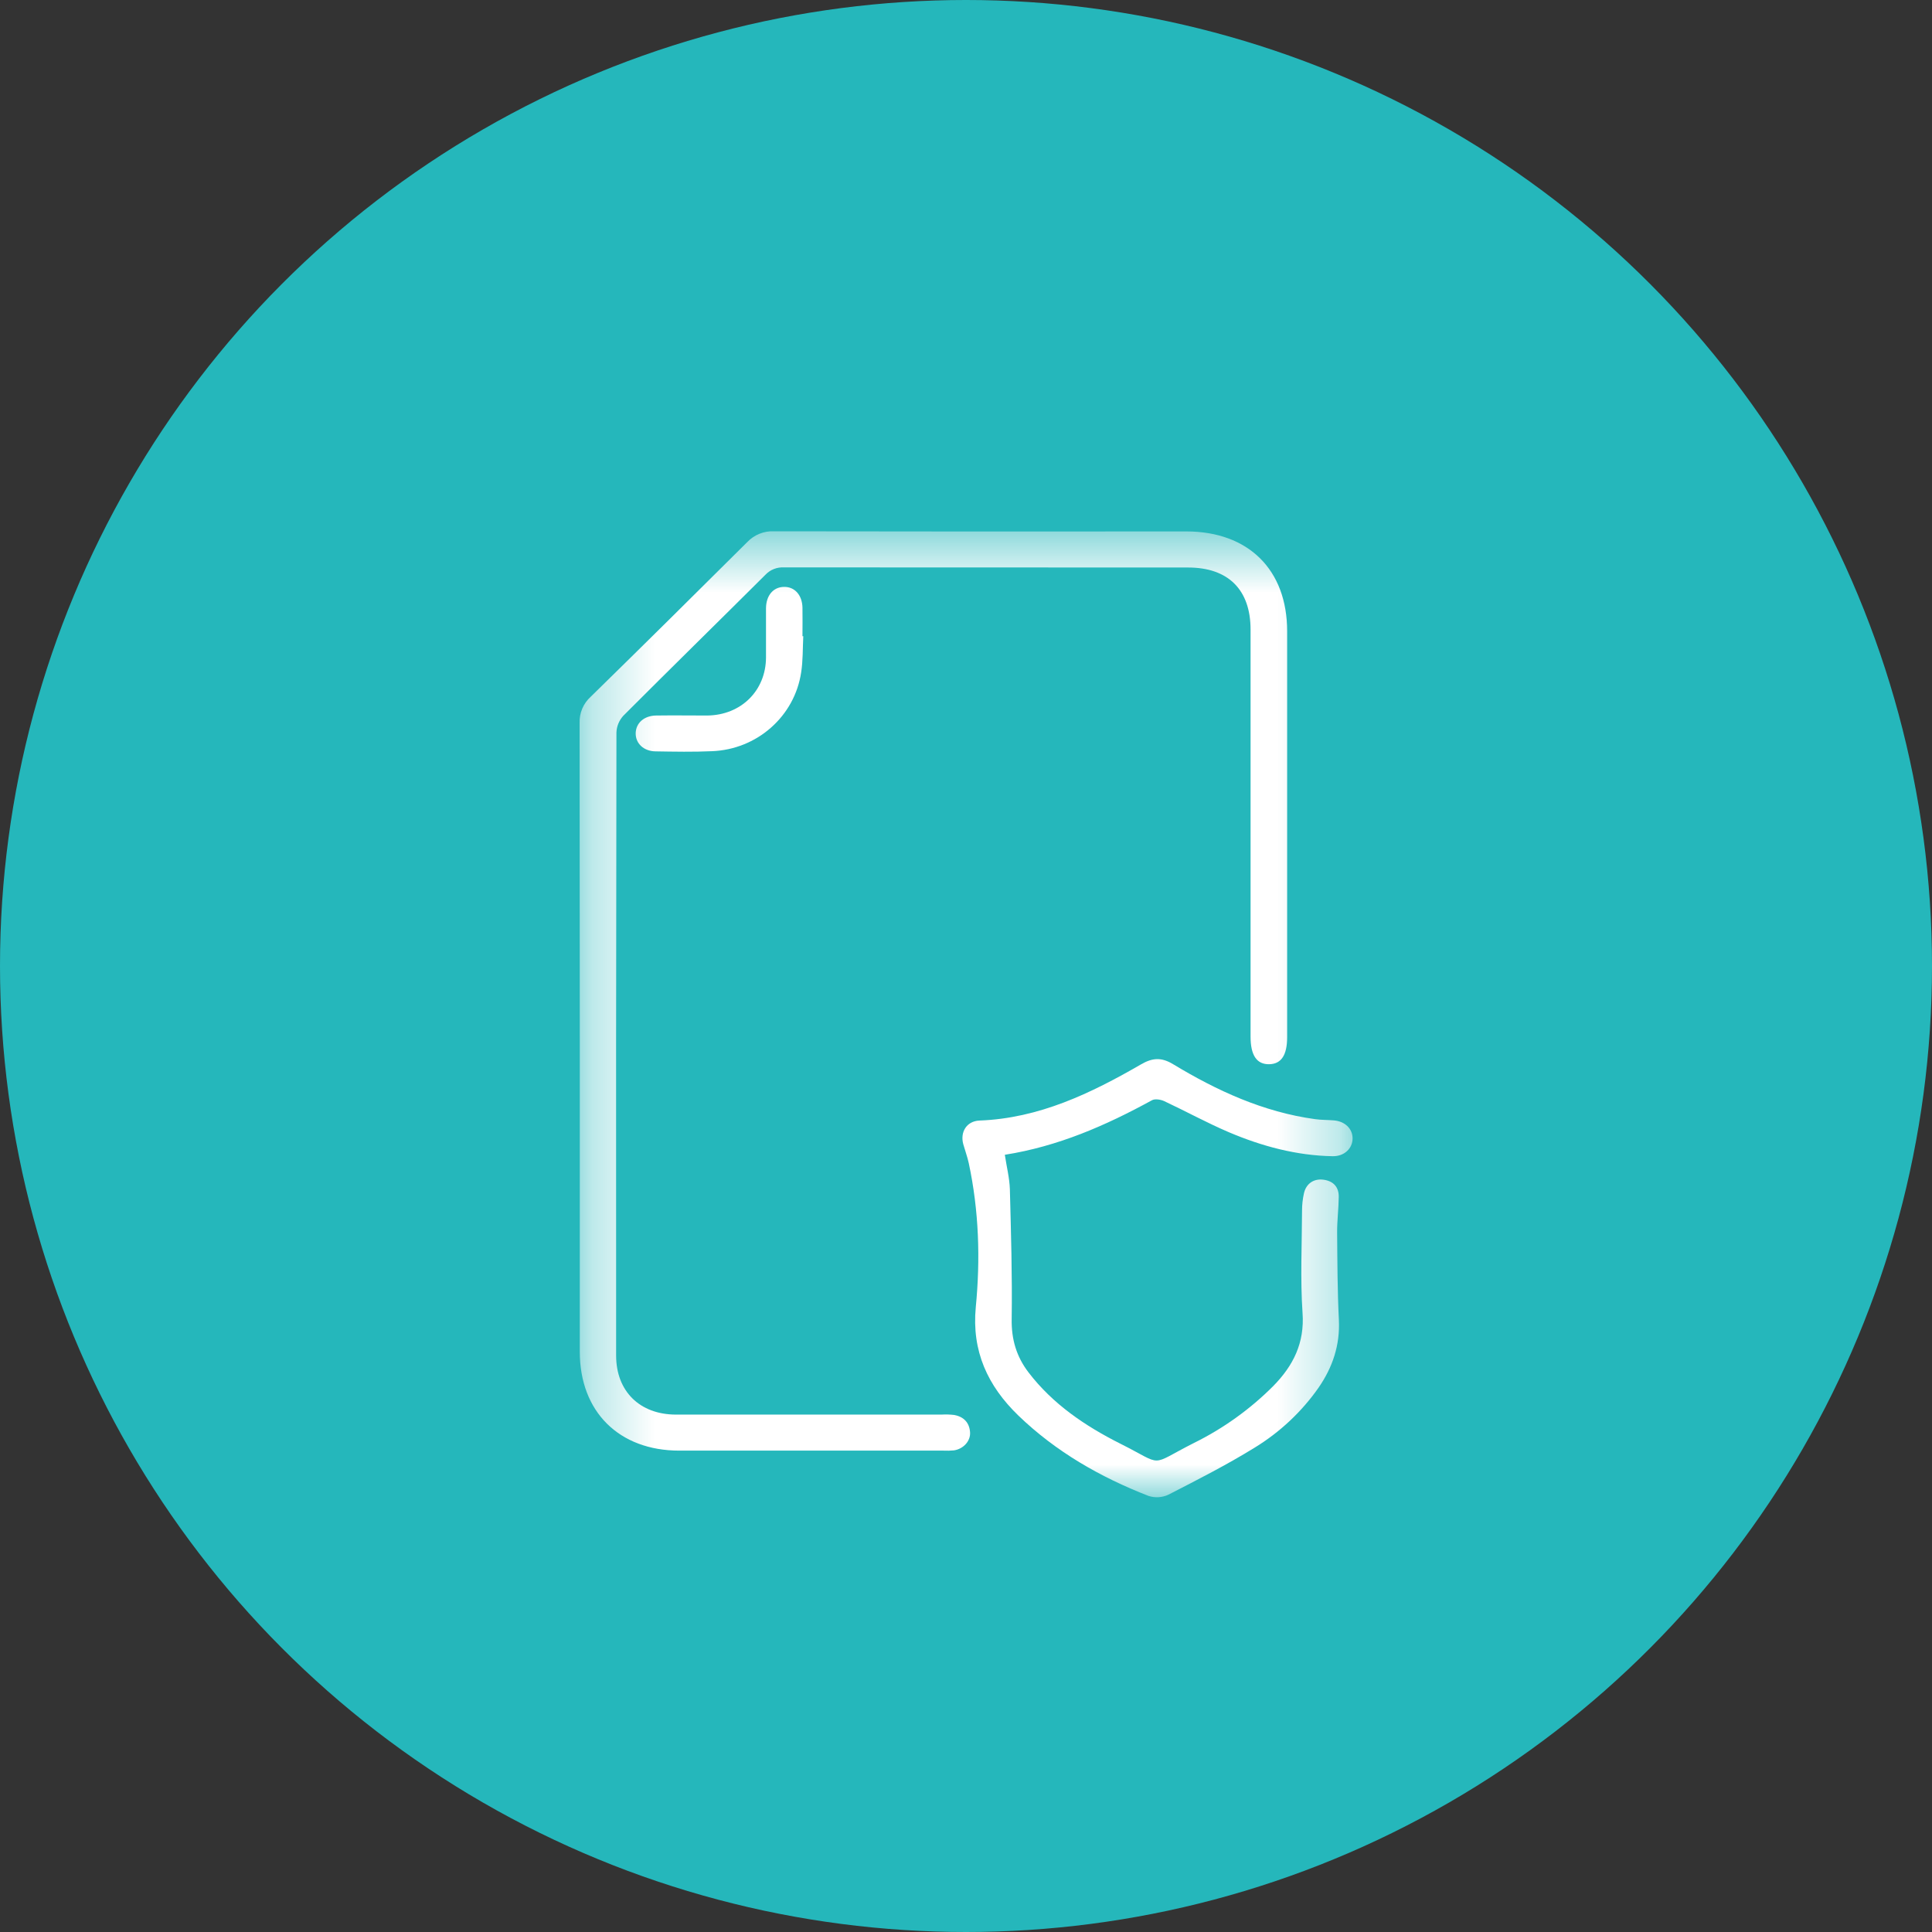 <?xml version="1.0" encoding="UTF-8"?> <svg xmlns="http://www.w3.org/2000/svg" width="31" height="31" viewBox="0 0 31 31" fill="none"><rect x="0" y="0" width="31" height="31" fill="#333333" stroke="none"/><circle cx="15.5" cy="15.5" r="15.5" fill="#25B7BB"></circle><mask id="mask0_0_501" style="mask-type:luminance" maskUnits="userSpaceOnUse" x="9" y="8" width="13" height="17"><path d="M21.7 8.525H9.3V24.025H21.7V8.525Z" fill="white"></path></mask><g mask="url(#mask0_0_501)"><path d="M9.303 16.691C9.303 14.994 9.302 13.297 9.3 11.6C9.297 11.521 9.312 11.442 9.343 11.369C9.374 11.296 9.421 11.231 9.48 11.178C10.321 10.355 11.157 9.528 11.989 8.699C12.044 8.641 12.111 8.595 12.185 8.565C12.259 8.535 12.339 8.521 12.419 8.525C14.624 8.529 16.829 8.529 19.034 8.527C20.032 8.527 20.653 9.142 20.653 10.128V16.642C20.653 16.93 20.559 17.072 20.366 17.076C20.166 17.08 20.066 16.935 20.066 16.633V10.102C20.066 9.463 19.708 9.106 19.064 9.106C16.902 9.106 14.74 9.105 12.579 9.104C12.524 9.101 12.469 9.11 12.418 9.13C12.367 9.15 12.321 9.181 12.284 9.22C11.525 9.976 10.76 10.725 10.003 11.483C9.935 11.557 9.895 11.652 9.891 11.752C9.885 15.085 9.884 18.418 9.886 21.751C9.886 22.323 10.265 22.697 10.845 22.698C12.265 22.699 13.685 22.699 15.106 22.698C15.174 22.694 15.243 22.696 15.311 22.704C15.463 22.732 15.554 22.826 15.565 22.98C15.576 23.12 15.46 23.249 15.307 23.272C15.251 23.277 15.195 23.279 15.139 23.276H10.899C9.932 23.276 9.303 22.651 9.303 21.689V16.691Z" fill="white"></path><path d="M16.123 18.529C16.152 18.722 16.198 18.902 16.204 19.082C16.222 19.776 16.243 20.47 16.233 21.164C16.227 21.49 16.31 21.769 16.504 22.022C16.892 22.529 17.412 22.881 17.975 23.164C18.696 23.525 18.419 23.527 19.152 23.156C19.627 22.922 20.059 22.612 20.431 22.239C20.751 21.913 20.935 21.548 20.9 21.066C20.863 20.521 20.89 19.972 20.892 19.425C20.892 19.333 20.902 19.241 20.922 19.15C20.956 18.993 21.079 18.908 21.236 18.929C21.394 18.95 21.483 19.046 21.481 19.204C21.479 19.395 21.454 19.585 21.455 19.776C21.459 20.243 21.46 20.71 21.483 21.177C21.503 21.583 21.383 21.94 21.155 22.269C20.885 22.654 20.536 22.981 20.132 23.228C19.685 23.504 19.214 23.744 18.746 23.984C18.647 24.03 18.533 24.037 18.429 24.003C17.652 23.701 16.939 23.291 16.339 22.712C15.847 22.236 15.59 21.679 15.657 20.974C15.732 20.202 15.708 19.427 15.544 18.662C15.522 18.561 15.485 18.462 15.457 18.362C15.402 18.165 15.51 17.989 15.715 17.98C16.674 17.944 17.504 17.543 18.309 17.078C18.493 16.971 18.637 16.963 18.822 17.075C19.527 17.501 20.269 17.843 21.099 17.957C21.197 17.971 21.297 17.969 21.398 17.977C21.578 17.99 21.702 18.108 21.703 18.265C21.703 18.428 21.57 18.556 21.381 18.552C20.8 18.541 20.248 18.392 19.72 18.168C19.366 18.017 19.028 17.831 18.68 17.668C18.623 17.642 18.53 17.627 18.482 17.655C17.742 18.06 16.979 18.394 16.123 18.529Z" fill="white"></path><path d="M12.889 10.208C12.879 10.404 12.885 10.602 12.854 10.795C12.802 11.135 12.631 11.446 12.371 11.675C12.112 11.905 11.779 12.038 11.431 12.053C11.127 12.067 10.821 12.061 10.517 12.056C10.326 12.053 10.197 11.927 10.2 11.764C10.204 11.601 10.334 11.484 10.527 11.481C10.801 11.477 11.075 11.481 11.348 11.481C11.891 11.475 12.289 11.082 12.291 10.549C12.291 10.285 12.291 10.021 12.291 9.757C12.294 9.552 12.409 9.419 12.58 9.417C12.751 9.414 12.871 9.547 12.876 9.749C12.879 9.902 12.876 10.056 12.876 10.209L12.889 10.208Z" fill="white"></path></g></svg> 